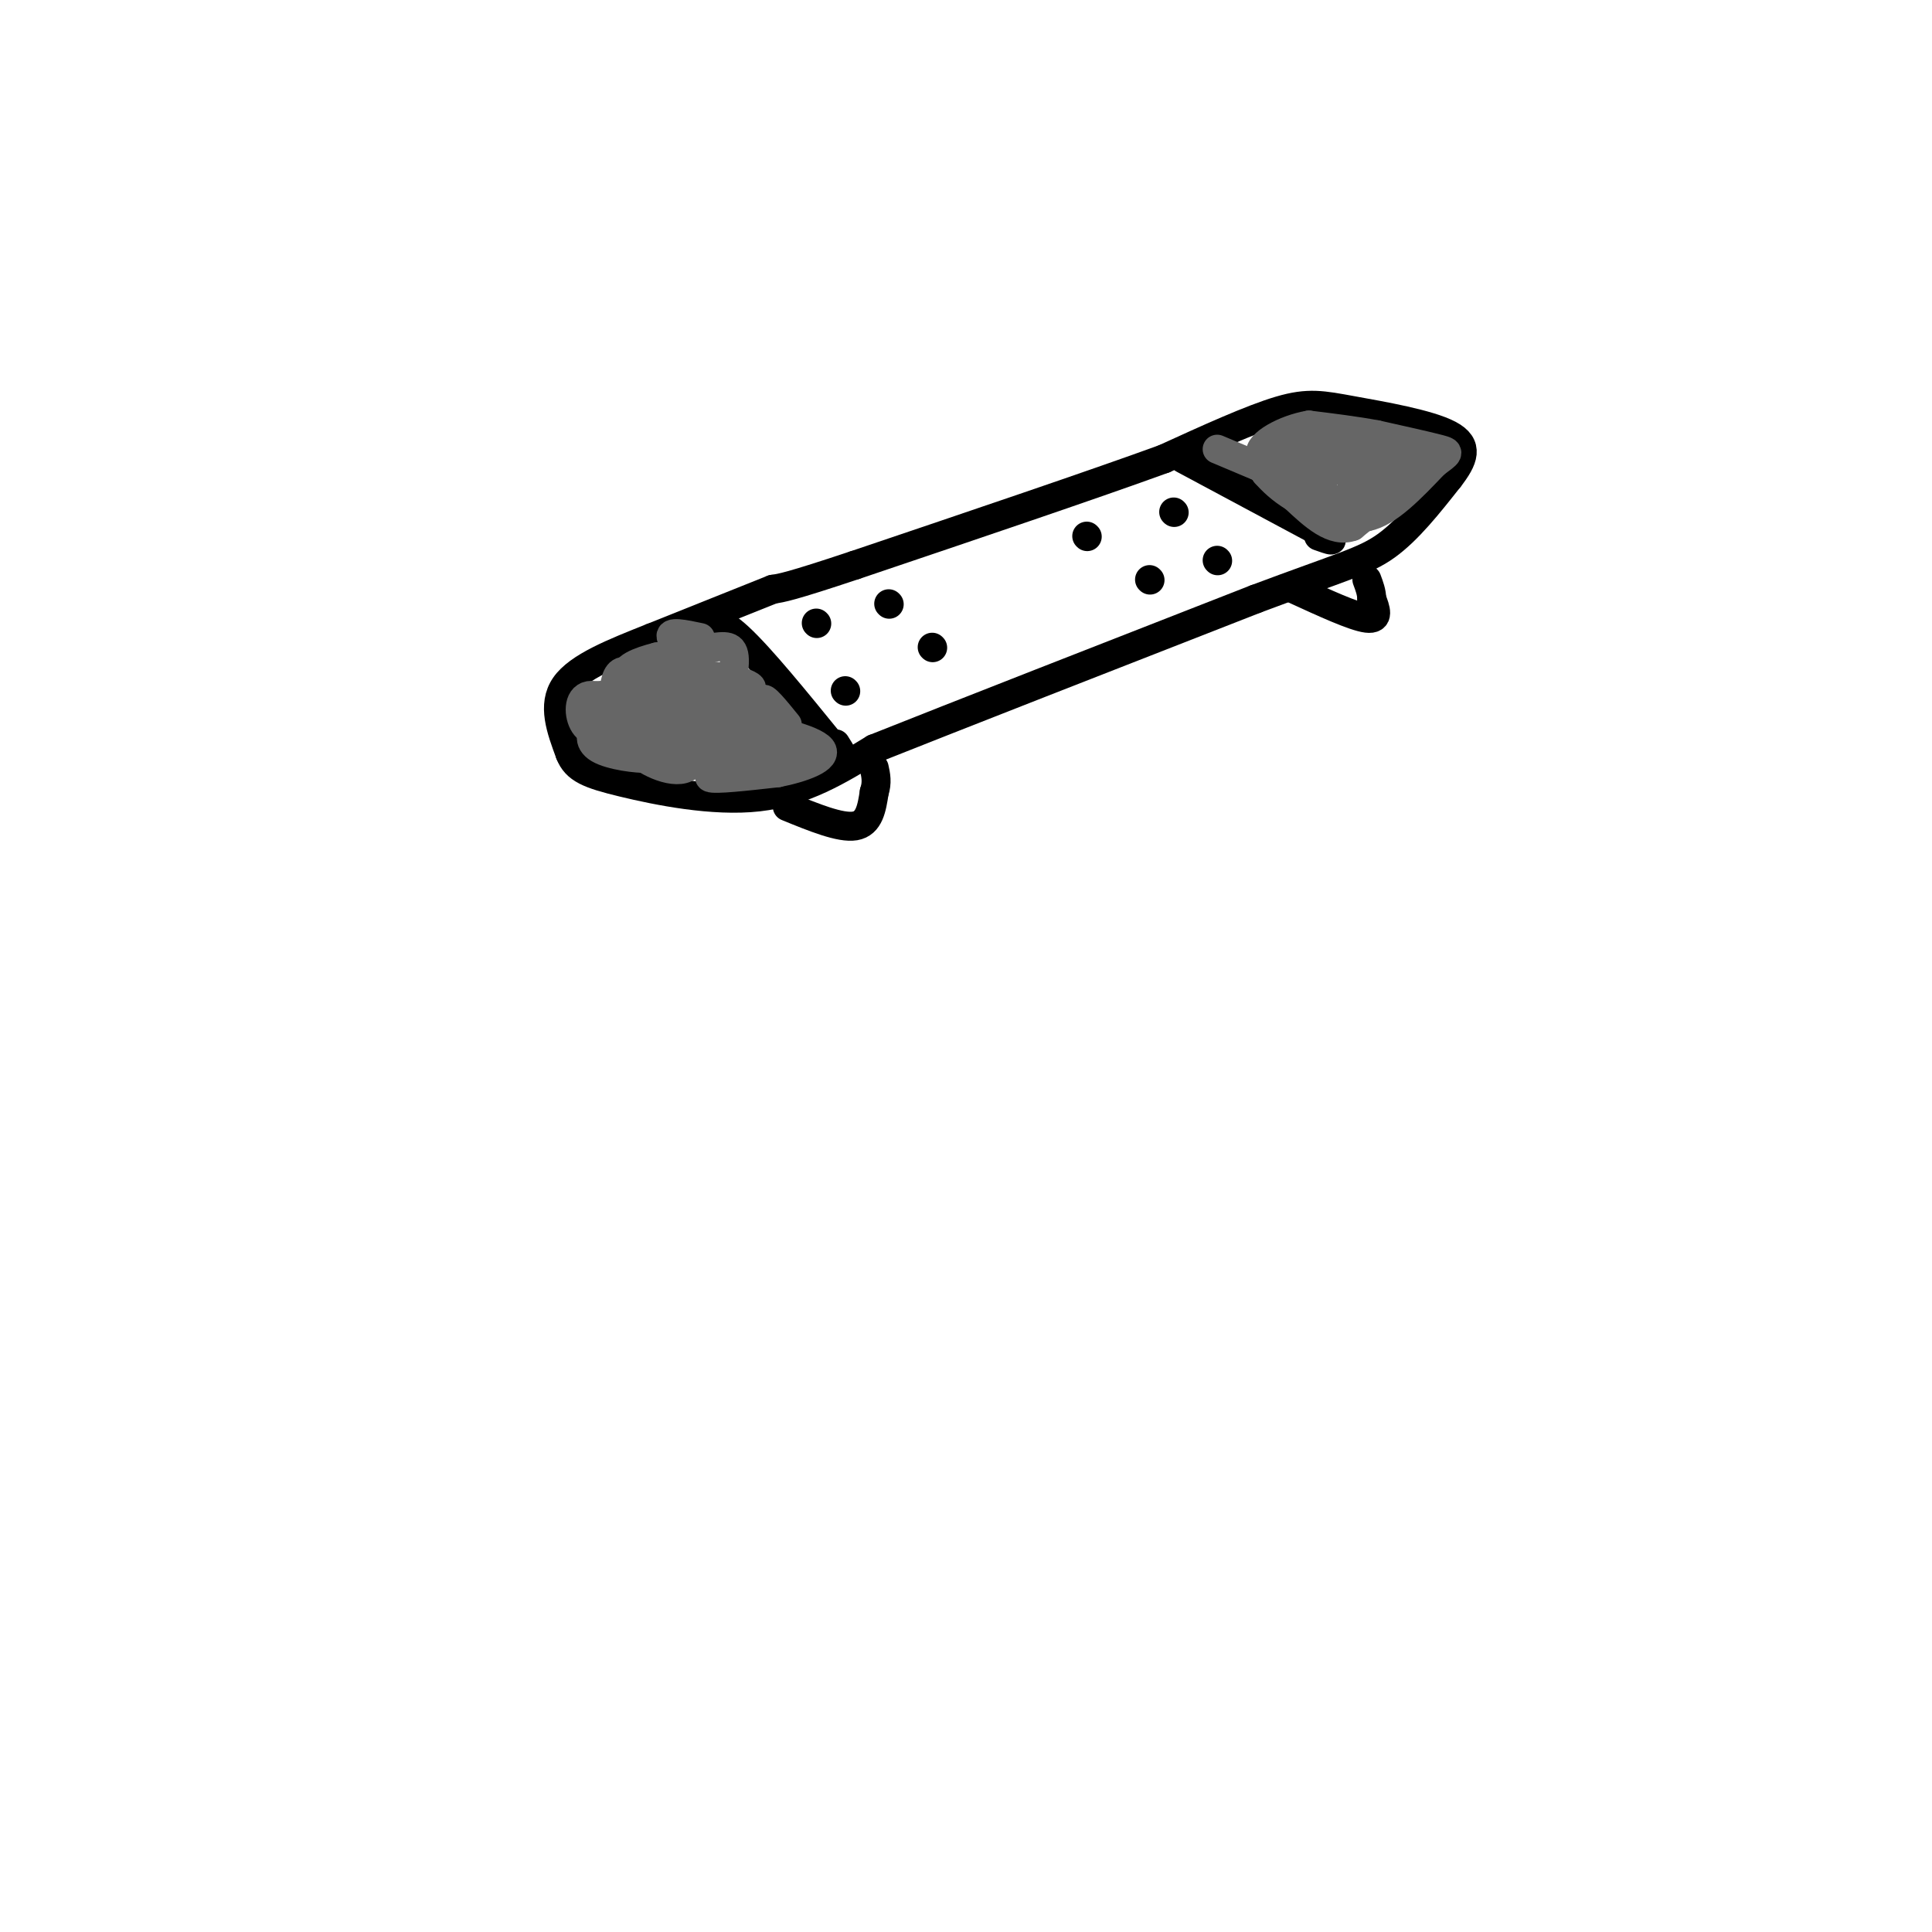 <svg viewBox='0 0 400 400' version='1.1' xmlns='http://www.w3.org/2000/svg' xmlns:xlink='http://www.w3.org/1999/xlink'><g fill='none' stroke='rgb(0,0,0)' stroke-width='6' stroke-linecap='round' stroke-linejoin='round'><path d='M160,122c0.000,0.000 -25.000,10.000 -25,10'/><path d='M135,132c-7.933,3.156 -15.267,6.044 -18,10c-2.733,3.956 -0.867,8.978 1,14'/><path d='M118,156c1.262,3.226 3.917,4.292 11,6c7.083,1.708 18.595,4.060 28,3c9.405,-1.060 16.702,-5.530 24,-10'/><path d='M181,155c17.167,-6.833 48.083,-18.917 79,-31'/><path d='M260,124c17.711,-6.644 22.489,-7.756 27,-11c4.511,-3.244 8.756,-8.622 13,-14'/><path d='M300,99c3.061,-3.933 4.212,-6.766 0,-9c-4.212,-2.234 -13.788,-3.871 -20,-5c-6.212,-1.129 -9.061,-1.751 -15,0c-5.939,1.751 -14.970,5.876 -24,10'/><path d='M241,95c-14.667,5.333 -39.333,13.667 -64,22'/><path d='M177,117c-13.500,4.500 -15.250,4.750 -17,5'/><path d='M245,95c0.000,0.000 28.000,15.000 28,15'/><path d='M273,110c4.667,2.667 2.333,1.833 0,1'/><path d='M243,106c0.000,0.000 0.100,0.100 0.1,0.1'/><path d='M225,111c0.000,0.000 0.100,0.100 0.1,0.1'/><path d='M238,120c0.000,0.000 0.100,0.100 0.1,0.1'/><path d='M252,116c0.000,0.000 0.100,0.100 0.1,0.1'/><path d='M145,129c1.750,-0.583 3.500,-1.167 8,3c4.500,4.167 11.750,13.083 19,22'/><path d='M172,154c3.333,3.667 2.167,1.833 1,0'/><path d='M169,129c0.000,0.000 0.100,0.100 0.1,0.1'/><path d='M175,143c0.000,0.000 0.100,0.100 0.1,0.1'/><path d='M193,134c0.000,0.000 0.100,0.100 0.1,0.1'/><path d='M184,125c0.000,0.000 0.100,0.100 0.1,0.1'/><path d='M163,167c5.500,2.250 11.000,4.500 14,4c3.000,-0.500 3.500,-3.750 4,-7'/><path d='M181,164c0.667,-2.000 0.333,-3.500 0,-5'/><path d='M268,122c6.167,2.833 12.333,5.667 15,6c2.667,0.333 1.833,-1.833 1,-4'/><path d='M284,124c0.000,-1.333 -0.500,-2.667 -1,-4'/></g>
<g fill='none' stroke='rgb(102,102,102)' stroke-width='6' stroke-linecap='round' stroke-linejoin='round'><path d='M145,132c-3.333,-0.711 -6.667,-1.422 -6,0c0.667,1.422 5.333,4.978 6,6c0.667,1.022 -2.667,-0.489 -6,-2'/><path d='M139,136c-1.500,0.714 -2.250,3.500 -4,4c-1.750,0.500 -4.500,-1.286 -6,-1c-1.500,0.286 -1.750,2.643 -2,5'/><path d='M127,144c1.655,1.095 6.792,1.333 6,1c-0.792,-0.333 -7.512,-1.238 -9,-1c-1.488,0.238 2.256,1.619 6,3'/><path d='M130,147c-0.750,-0.548 -5.625,-3.417 -8,-3c-2.375,0.417 -2.250,4.119 -1,6c1.250,1.881 3.625,1.940 6,2'/><path d='M127,152c1.628,0.068 2.699,-0.764 2,-2c-0.699,-1.236 -3.167,-2.878 -5,-3c-1.833,-0.122 -3.032,1.275 -1,3c2.032,1.725 7.295,3.779 8,4c0.705,0.221 -3.147,-1.389 -7,-3'/><path d='M124,151c-1.702,0.298 -2.458,2.542 0,4c2.458,1.458 8.131,2.131 10,2c1.869,-0.131 -0.065,-1.065 -2,-2'/><path d='M132,155c3.056,0.190 11.694,1.665 13,0c1.306,-1.665 -4.722,-6.471 -8,-8c-3.278,-1.529 -3.806,0.219 -5,2c-1.194,1.781 -3.052,3.595 -1,6c2.052,2.405 8.015,5.401 11,4c2.985,-1.401 2.993,-7.201 3,-13'/><path d='M145,146c-0.624,-3.600 -3.684,-6.101 -6,-6c-2.316,0.101 -3.889,2.803 -2,5c1.889,2.197 7.238,3.888 10,4c2.762,0.112 2.936,-1.354 1,-3c-1.936,-1.646 -5.982,-3.470 -9,-3c-3.018,0.470 -5.009,3.235 -7,6'/><path d='M132,149c1.411,2.673 8.440,6.356 13,4c4.560,-2.356 6.651,-10.750 7,-15c0.349,-4.250 -1.043,-4.357 -4,-4c-2.957,0.357 -7.478,1.179 -12,2'/><path d='M136,136c-3.805,0.963 -7.319,2.372 -6,4c1.319,1.628 7.470,3.477 13,4c5.530,0.523 10.437,-0.279 12,-1c1.563,-0.721 -0.219,-1.360 -2,-2'/><path d='M153,141c-2.262,-0.679 -6.917,-1.375 -6,-1c0.917,0.375 7.405,1.821 8,4c0.595,2.179 -4.702,5.089 -10,8'/><path d='M145,152c1.914,1.448 11.699,1.069 13,1c1.301,-0.069 -5.880,0.174 -9,1c-3.120,0.826 -2.177,2.236 -1,3c1.177,0.764 2.589,0.882 4,1'/><path d='M152,158c-1.111,0.867 -5.889,2.533 -5,3c0.889,0.467 7.444,-0.267 14,-1'/><path d='M161,160c5.048,-0.988 10.667,-2.958 9,-5c-1.667,-2.042 -10.619,-4.155 -14,-4c-3.381,0.155 -1.190,2.577 1,5'/><path d='M157,156c1.711,1.533 5.489,2.867 6,1c0.511,-1.867 -2.244,-6.933 -5,-12'/><path d='M158,145c0.000,-1.167 2.500,1.917 5,5'/><path d='M252,93c0.000,0.000 19.000,8.000 19,8'/><path d='M271,101c5.167,2.333 8.583,4.167 12,6'/><path d='M283,107c4.333,-0.833 9.167,-5.917 14,-11'/><path d='M297,96c2.978,-2.244 3.422,-2.356 1,-3c-2.422,-0.644 -7.711,-1.822 -13,-3'/><path d='M285,90c-4.500,-0.833 -9.250,-1.417 -14,-2'/><path d='M271,88c-5.022,0.844 -10.578,3.956 -10,6c0.578,2.044 7.289,3.022 14,4'/><path d='M275,98c0.738,-0.167 -4.417,-2.583 -5,-4c-0.583,-1.417 3.405,-1.833 6,-1c2.595,0.833 3.798,2.917 5,5'/><path d='M281,98c1.821,2.107 3.875,4.875 6,5c2.125,0.125 4.321,-2.393 4,-4c-0.321,-1.607 -3.161,-2.304 -6,-3'/><path d='M285,96c-2.086,-0.276 -4.301,0.534 -5,2c-0.699,1.466 0.120,3.587 2,5c1.880,1.413 4.823,2.118 6,1c1.177,-1.118 0.589,-4.059 0,-7'/><path d='M288,97c-4.000,-2.167 -14.000,-4.083 -24,-6'/><path d='M264,91c0.667,-0.500 14.333,1.250 28,3'/><path d='M292,94c2.667,3.000 -4.667,9.000 -12,15'/><path d='M280,109c-4.000,1.500 -8.000,-2.250 -12,-6'/><path d='M268,103c-3.000,-1.833 -4.500,-3.417 -6,-5'/></g>
</svg>